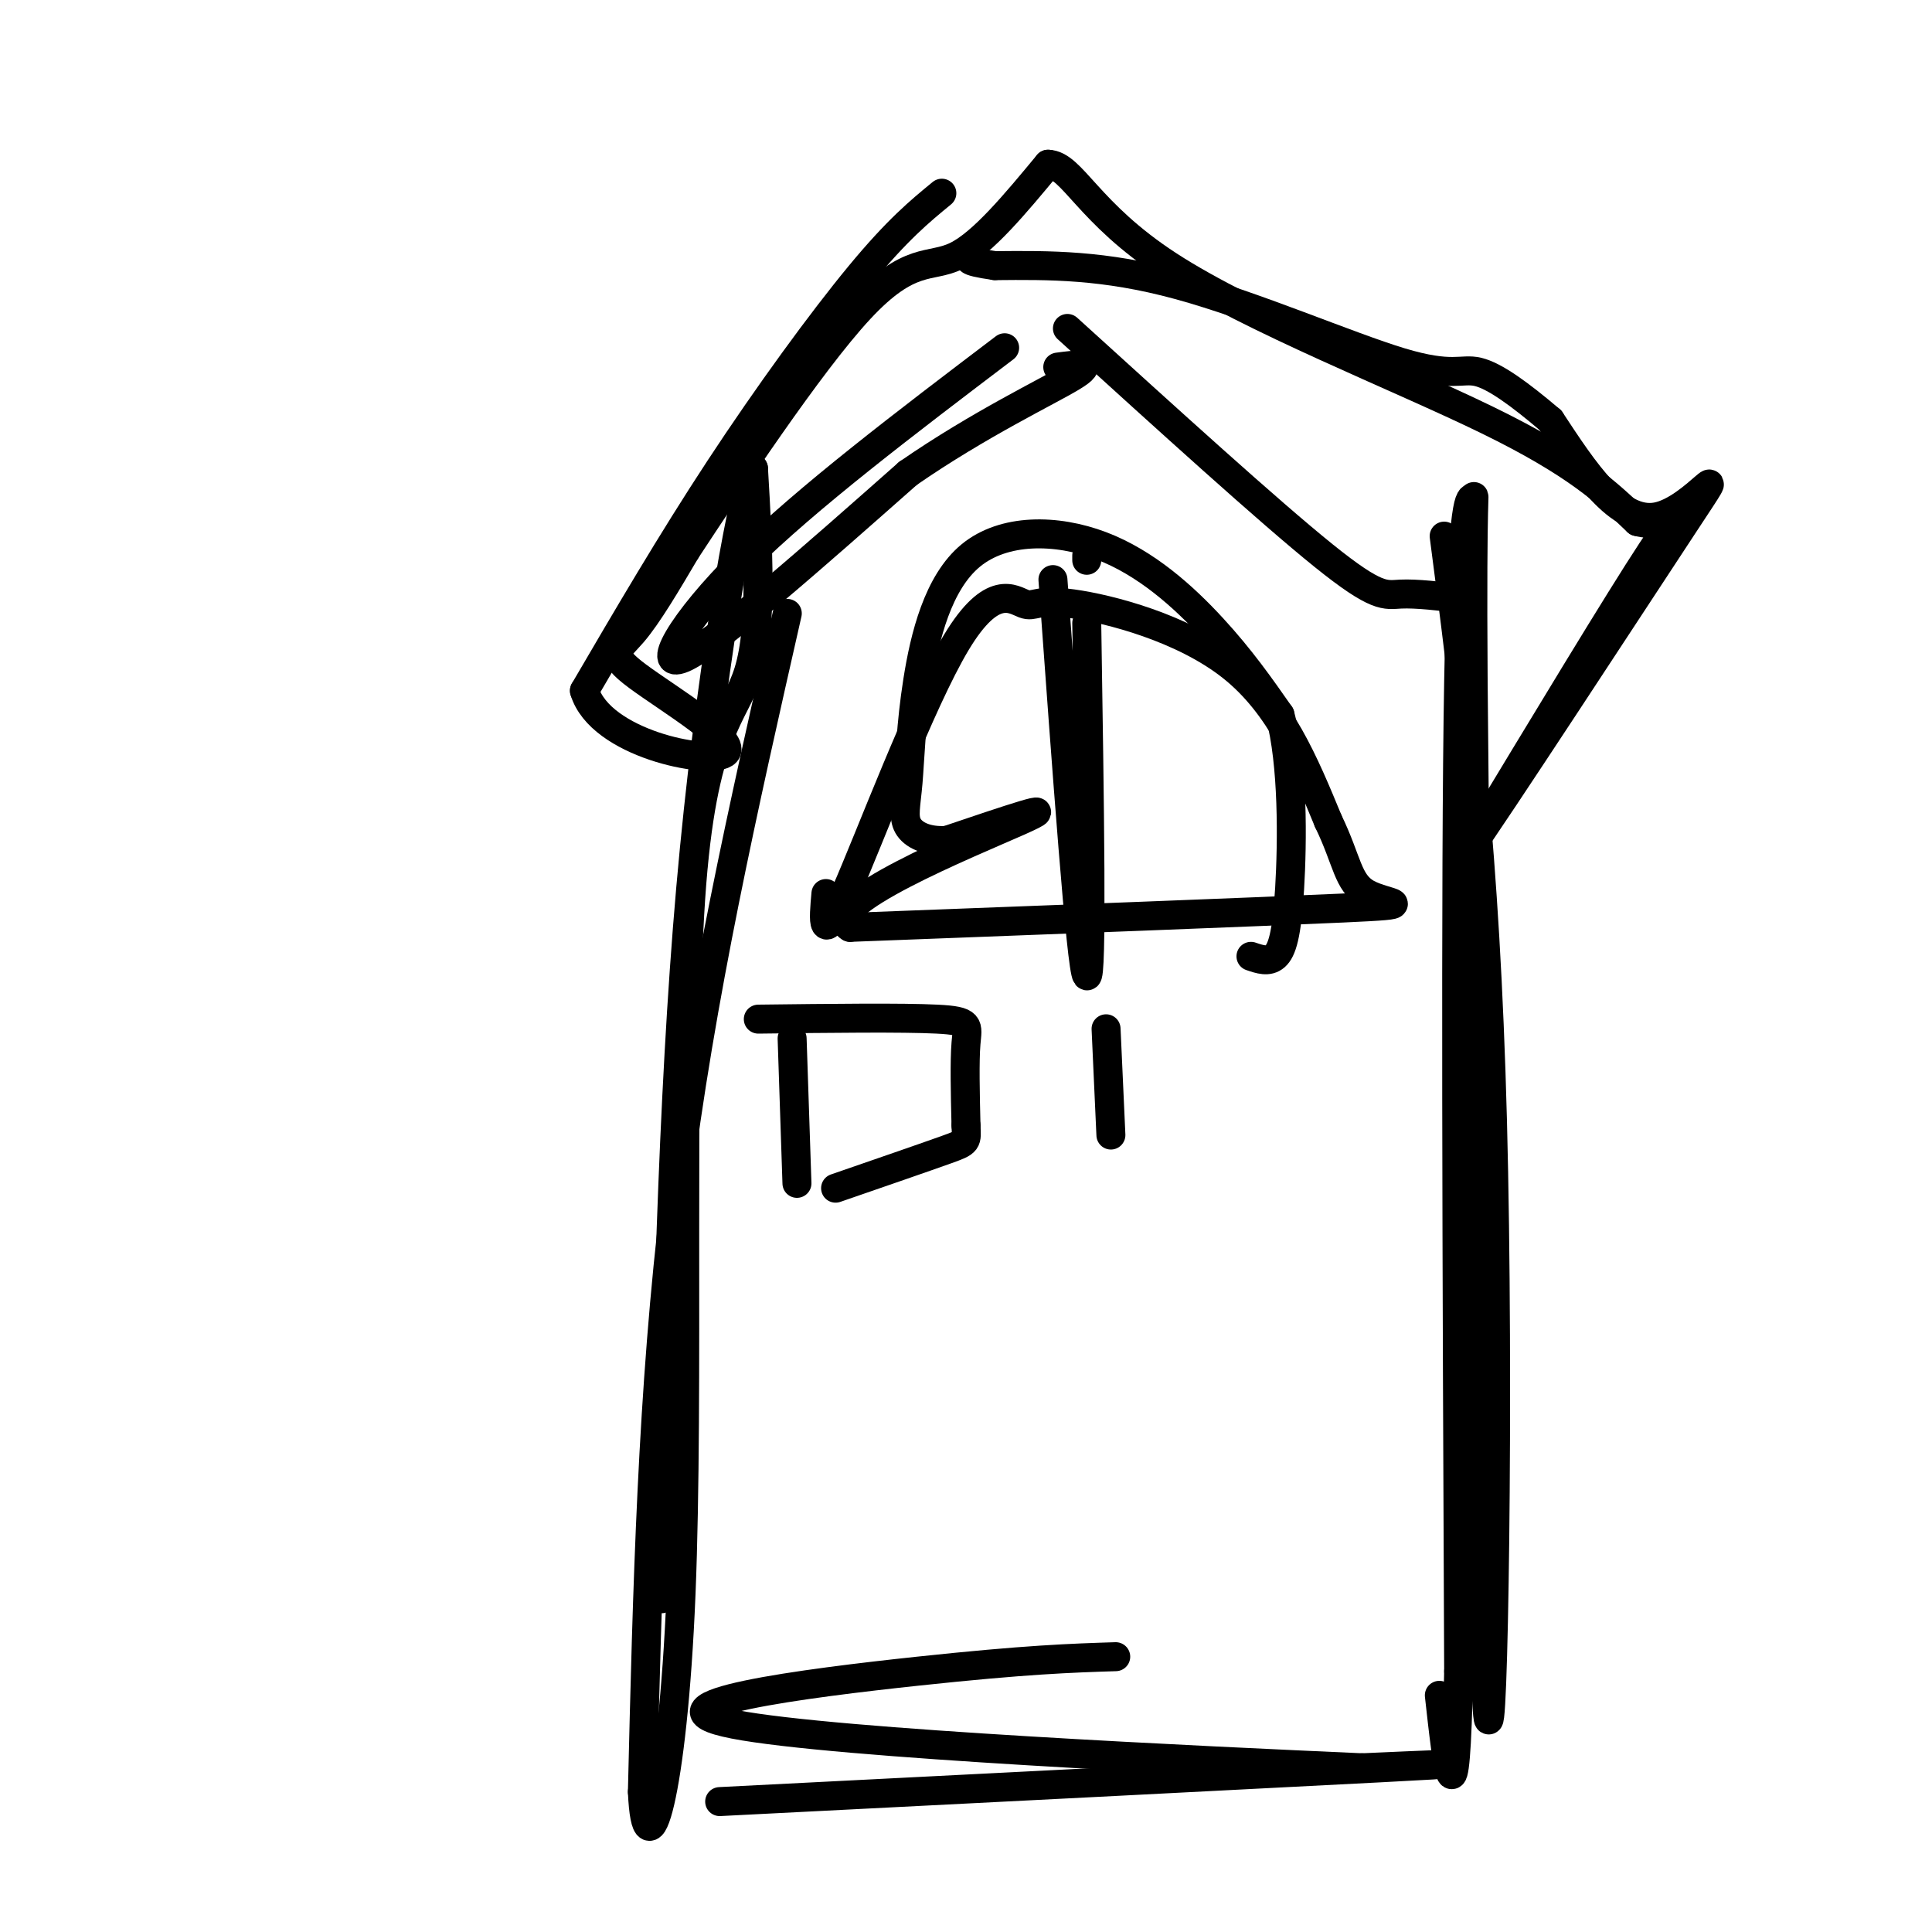 <svg viewBox='0 0 400 400' version='1.1' xmlns='http://www.w3.org/2000/svg' xmlns:xlink='http://www.w3.org/1999/xlink'><g fill='none' stroke='#000000' stroke-width='6' stroke-linecap='round' stroke-linejoin='round'><path d='M208,72c-20.444,15.511 -40.889,31.022 -54,44c-13.111,12.978 -18.889,23.422 -12,20c6.889,-3.422 26.444,-20.711 46,-38'/><path d='M188,98c14.844,-10.267 28.956,-16.933 34,-20c5.044,-3.067 1.022,-2.533 -3,-2'/><path d='M221,68c20.889,18.978 41.778,37.956 53,47c11.222,9.044 12.778,8.156 16,8c3.222,-0.156 8.111,0.422 13,1'/><path d='M163,127c-9.000,39.667 -18.000,79.333 -23,120c-5.000,40.667 -6.000,82.333 -7,124'/><path d='M133,371c0.796,18.010 6.285,1.033 8,-41c1.715,-42.033 -0.346,-109.124 2,-144c2.346,-34.876 9.099,-37.536 12,-47c2.901,-9.464 1.951,-25.732 1,-42'/><path d='M156,97c-2.467,6.267 -9.133,42.933 -13,87c-3.867,44.067 -4.933,95.533 -6,147'/><path d='M299,111c4.267,32.667 8.533,65.333 10,121c1.467,55.667 0.133,134.333 -1,123c-1.133,-11.333 -2.067,-112.667 -3,-214'/><path d='M305,141c-0.286,-41.536 0.500,-38.375 0,-38c-0.500,0.375 -2.286,-2.036 -3,38c-0.714,40.036 -0.357,122.518 0,205'/><path d='M302,346c-0.667,35.000 -2.333,20.000 -4,5'/><path d='M149,373c57.417,-2.917 114.833,-5.833 137,-7c22.167,-1.167 9.083,-0.583 -4,0'/><path d='M282,366c-31.798,-1.417 -109.292,-4.958 -130,-9c-20.708,-4.042 15.369,-8.583 38,-11c22.631,-2.417 31.815,-2.708 41,-3'/><path d='M195,40c-4.578,3.756 -9.156,7.511 -17,17c-7.844,9.489 -18.956,24.711 -29,40c-10.044,15.289 -19.022,30.644 -28,46'/><path d='M121,143c3.276,10.941 25.466,15.293 29,13c3.534,-2.293 -11.587,-11.233 -18,-16c-6.413,-4.767 -4.118,-5.362 -1,-9c3.118,-3.638 7.059,-10.319 11,-17'/><path d='M142,114c8.881,-13.512 25.583,-38.792 36,-50c10.417,-11.208 14.548,-8.345 20,-11c5.452,-2.655 12.226,-10.827 19,-19'/><path d='M217,34c5.036,0.155 8.125,10.042 25,21c16.875,10.958 47.536,22.988 66,32c18.464,9.012 24.732,15.006 31,21'/><path d='M339,108c7.178,1.844 9.622,-4.044 3,6c-6.622,10.044 -22.311,36.022 -38,62'/><path d='M304,176c4.393,-5.964 34.375,-51.875 45,-68c10.625,-16.125 1.893,-2.464 -6,-1c-7.893,1.464 -14.946,-9.268 -22,-20'/><path d='M321,87c-6.443,-5.480 -11.552,-9.180 -15,-10c-3.448,-0.820 -5.236,1.241 -16,-2c-10.764,-3.241 -30.504,-11.783 -46,-16c-15.496,-4.217 -26.748,-4.108 -38,-4'/><path d='M206,55c-7.000,-1.000 -5.500,-1.500 -4,-2'/><path d='M171,185c-0.509,5.660 -1.017,11.321 4,0c5.017,-11.321 15.560,-39.622 23,-52c7.440,-12.378 11.778,-8.833 14,-8c2.222,0.833 2.329,-1.045 10,0c7.671,1.045 22.906,5.013 33,13c10.094,7.987 15.047,19.994 20,32'/><path d='M275,170c3.988,8.214 3.958,12.750 8,15c4.042,2.250 12.155,2.214 -5,3c-17.155,0.786 -59.577,2.393 -102,4'/><path d='M176,192c-7.422,-4.444 25.022,-17.556 35,-22c9.978,-4.444 -2.511,-0.222 -15,4'/><path d='M196,174c-4.123,0.251 -6.929,-1.122 -8,-3c-1.071,-1.878 -0.406,-4.261 0,-9c0.406,-4.739 0.554,-11.833 2,-21c1.446,-9.167 4.192,-20.405 11,-26c6.808,-5.595 17.679,-5.545 27,-2c9.321,3.545 17.092,10.584 23,17c5.908,6.416 9.954,12.208 14,18'/><path d='M265,148c2.738,10.095 2.583,26.333 2,36c-0.583,9.667 -1.595,12.762 -3,14c-1.405,1.238 -3.202,0.619 -5,0'/><path d='M218,120c2.917,40.250 5.833,80.500 7,82c1.167,1.500 0.583,-35.750 0,-73'/><path d='M225,115c0.000,0.000 0.000,1.000 0,1'/><path d='M164,215c0.000,0.000 1.000,30.000 1,30'/><path d='M157,211c14.956,-0.178 29.911,-0.356 37,0c7.089,0.356 6.311,1.244 6,5c-0.311,3.756 -0.156,10.378 0,17'/><path d='M200,233c0.133,3.400 0.467,3.400 -4,5c-4.467,1.600 -13.733,4.800 -23,8'/><path d='M229,213c0.000,0.000 1.000,22.000 1,22'/></g>
</svg>